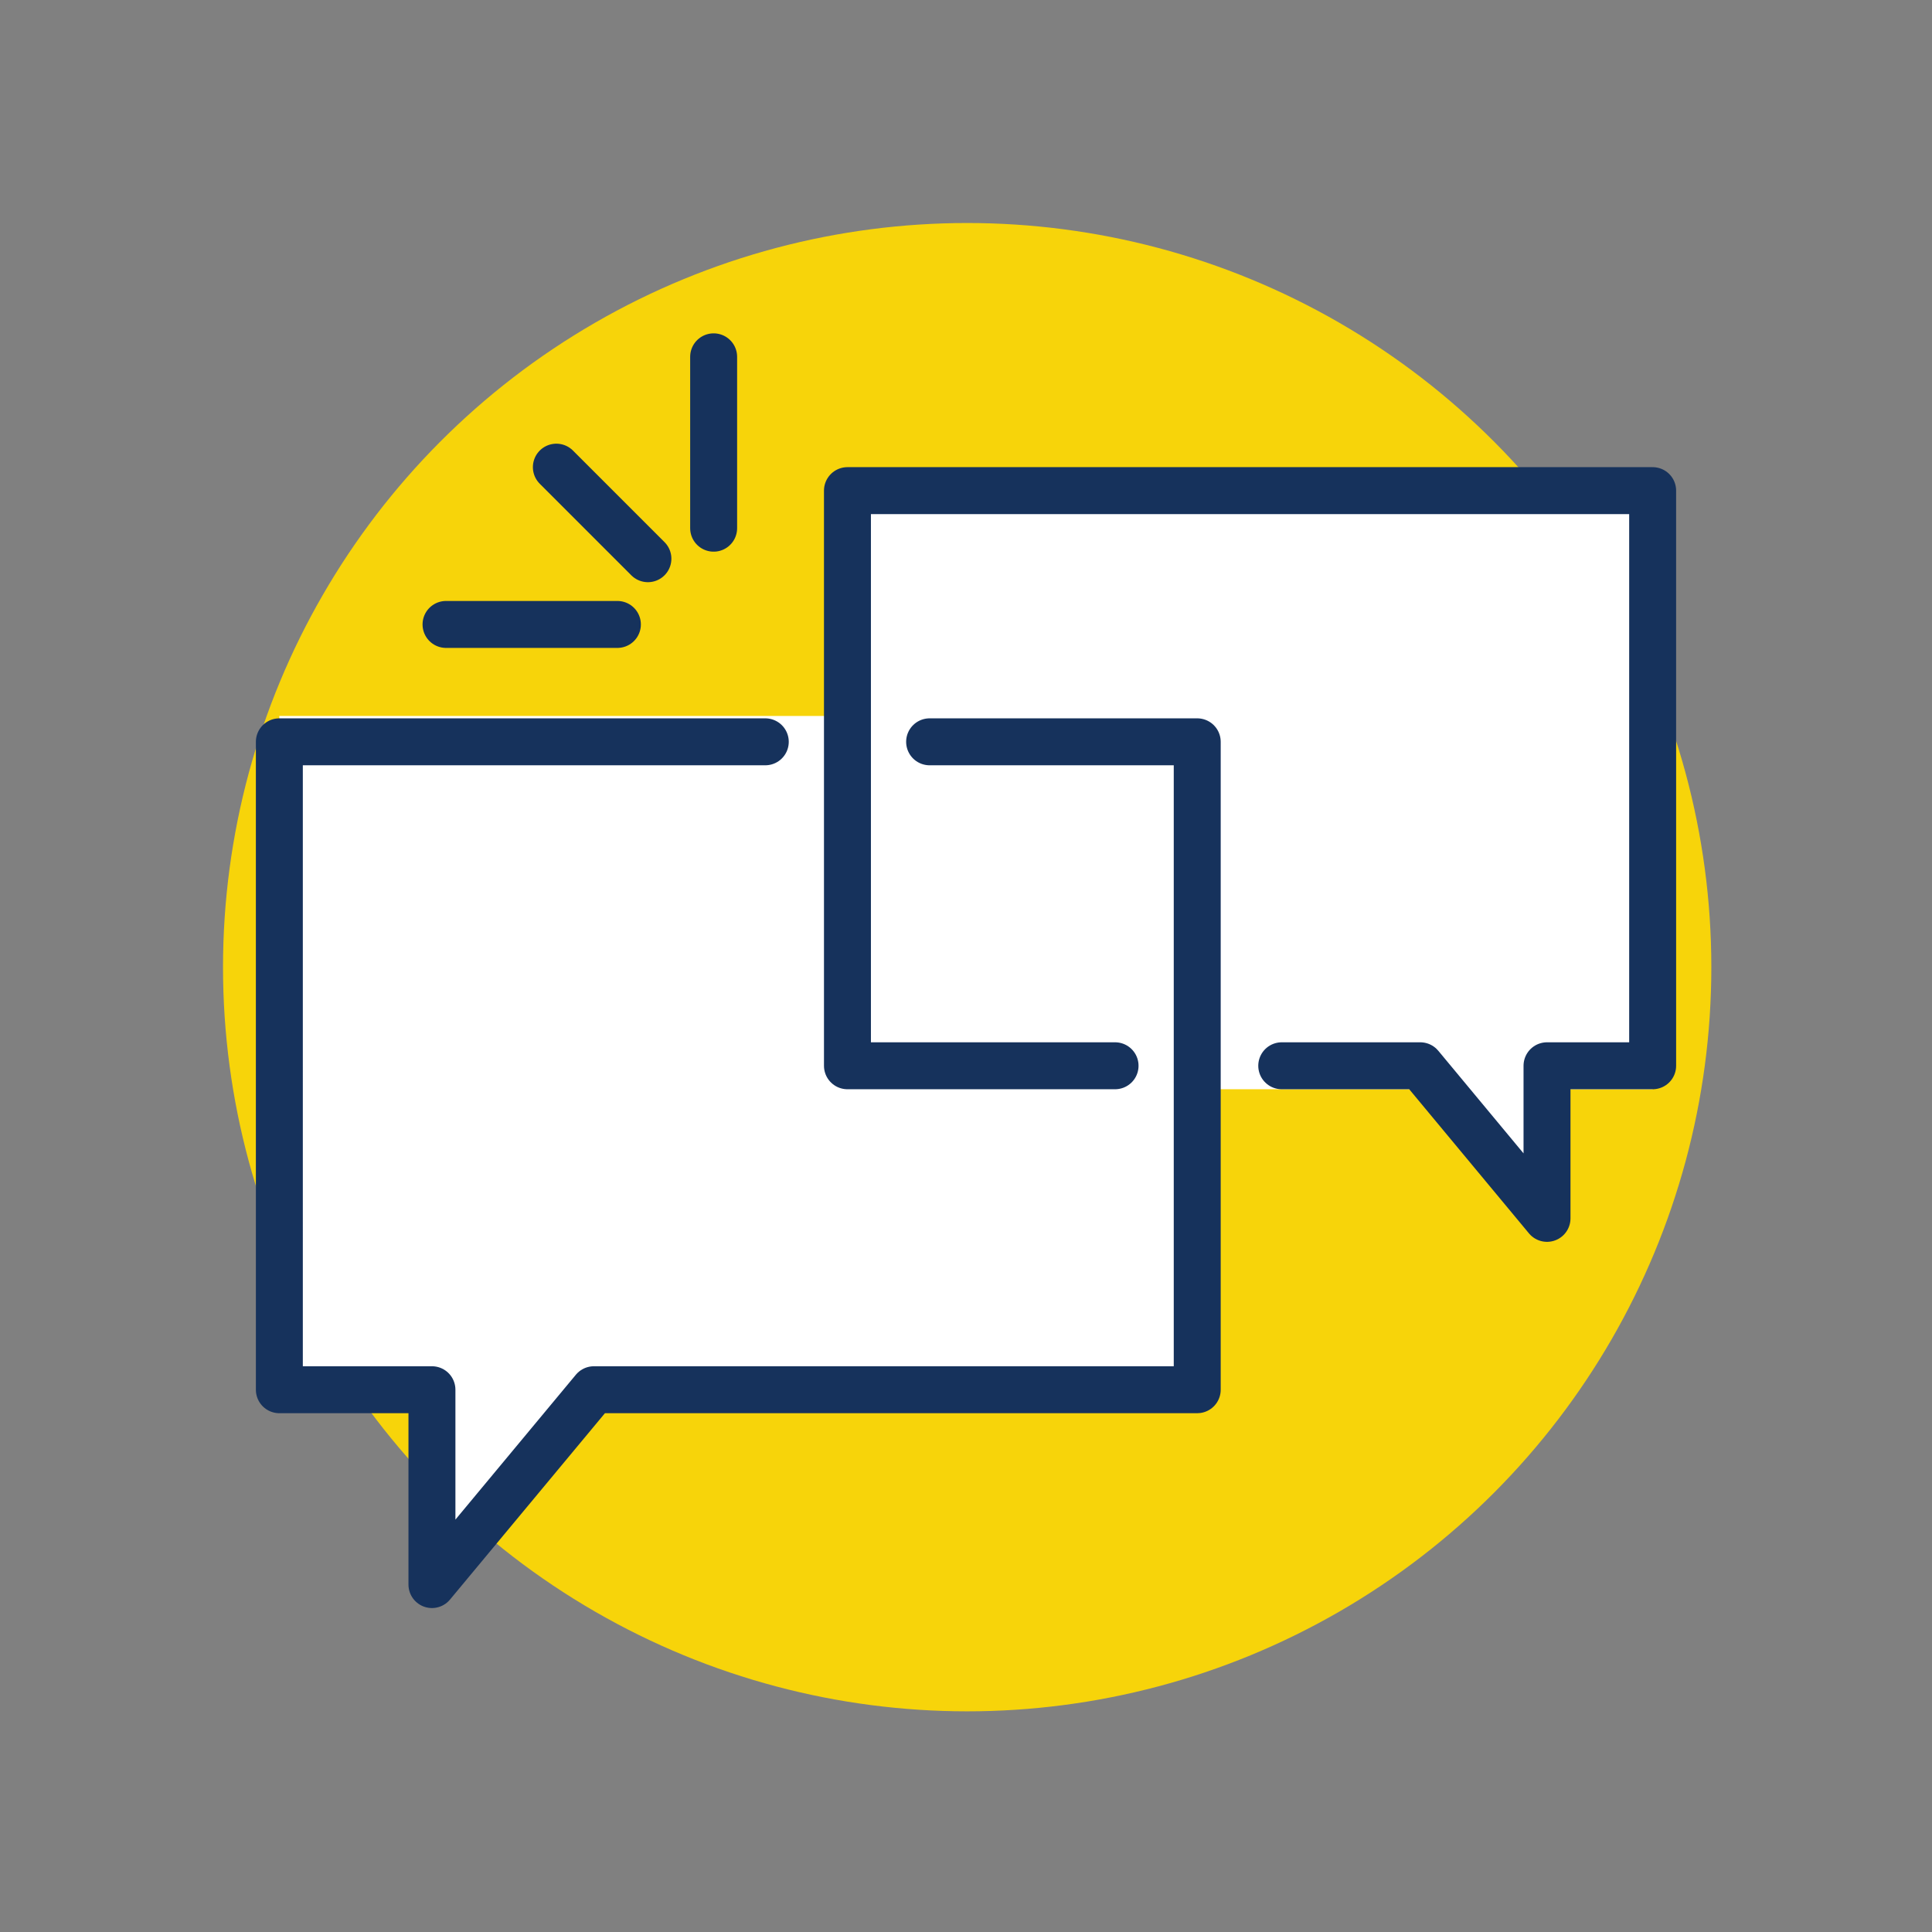 <?xml version="1.0" encoding="utf-8"?>
<!-- Generator: Adobe Illustrator 24.0.0, SVG Export Plug-In . SVG Version: 6.00 Build 0)  -->
<svg version="1.1" id="Layer_1" xmlns="http://www.w3.org/2000/svg" xmlns:xlink="http://www.w3.org/1999/xlink" x="0px" y="0px"
	 viewBox="0 0 82.3 82.3" style="enable-background:new 0 0 82.3 82.3;" xml:space="preserve">
<rect x="0" y="0" width="82.3" height="82.3" fill="#808080" stroke="none"/>
<style type="text/css">
	.st0{fill:none;}
	.st1{fill:#F7D40A;}
	.st2{fill:#FFFFFF;}
	.st3{fill:none;stroke:#16325C;stroke-width:2;stroke-linecap:round;stroke-linejoin:round;stroke-miterlimit:10;}
</style>
<circle id="green-circle" class="st0" cx="41.2" cy="41.2" r="41.2"/>
<circle id="yellow-circle" class="st1" cx="41.2" cy="41.2" r="31.7"/>
<g id="chat">
	<polygon id="right-box" class="st2" points="70.4,46.4 66.3,46.4 65.2,50.1 61,46.4 36.1,46.4 36.1,20.9 70.4,20.9 	"/>
	<polygon id="left-box" class="st2" points="51.1,59.2 25.4,59.2 18,67.9 18.4,59.2 11.9,59.2 11.9,30.5 51.1,30.5 	"/>
	<path id="lines" class="st3" d="M39.6,31.6h11.4v27.6H25.3l-6.9,8.3v-8.3h-6.5V31.6h20.7 M54.6,45.4h5.9l5.4,6.5v-6.5h4.5V20.9
		H36.1v24.5h11.4 M30.4,15.2v7.3 M26.3,26.6h-7.3 M23.7,19.9l3.9,3.9"/>
</g>
</svg>
